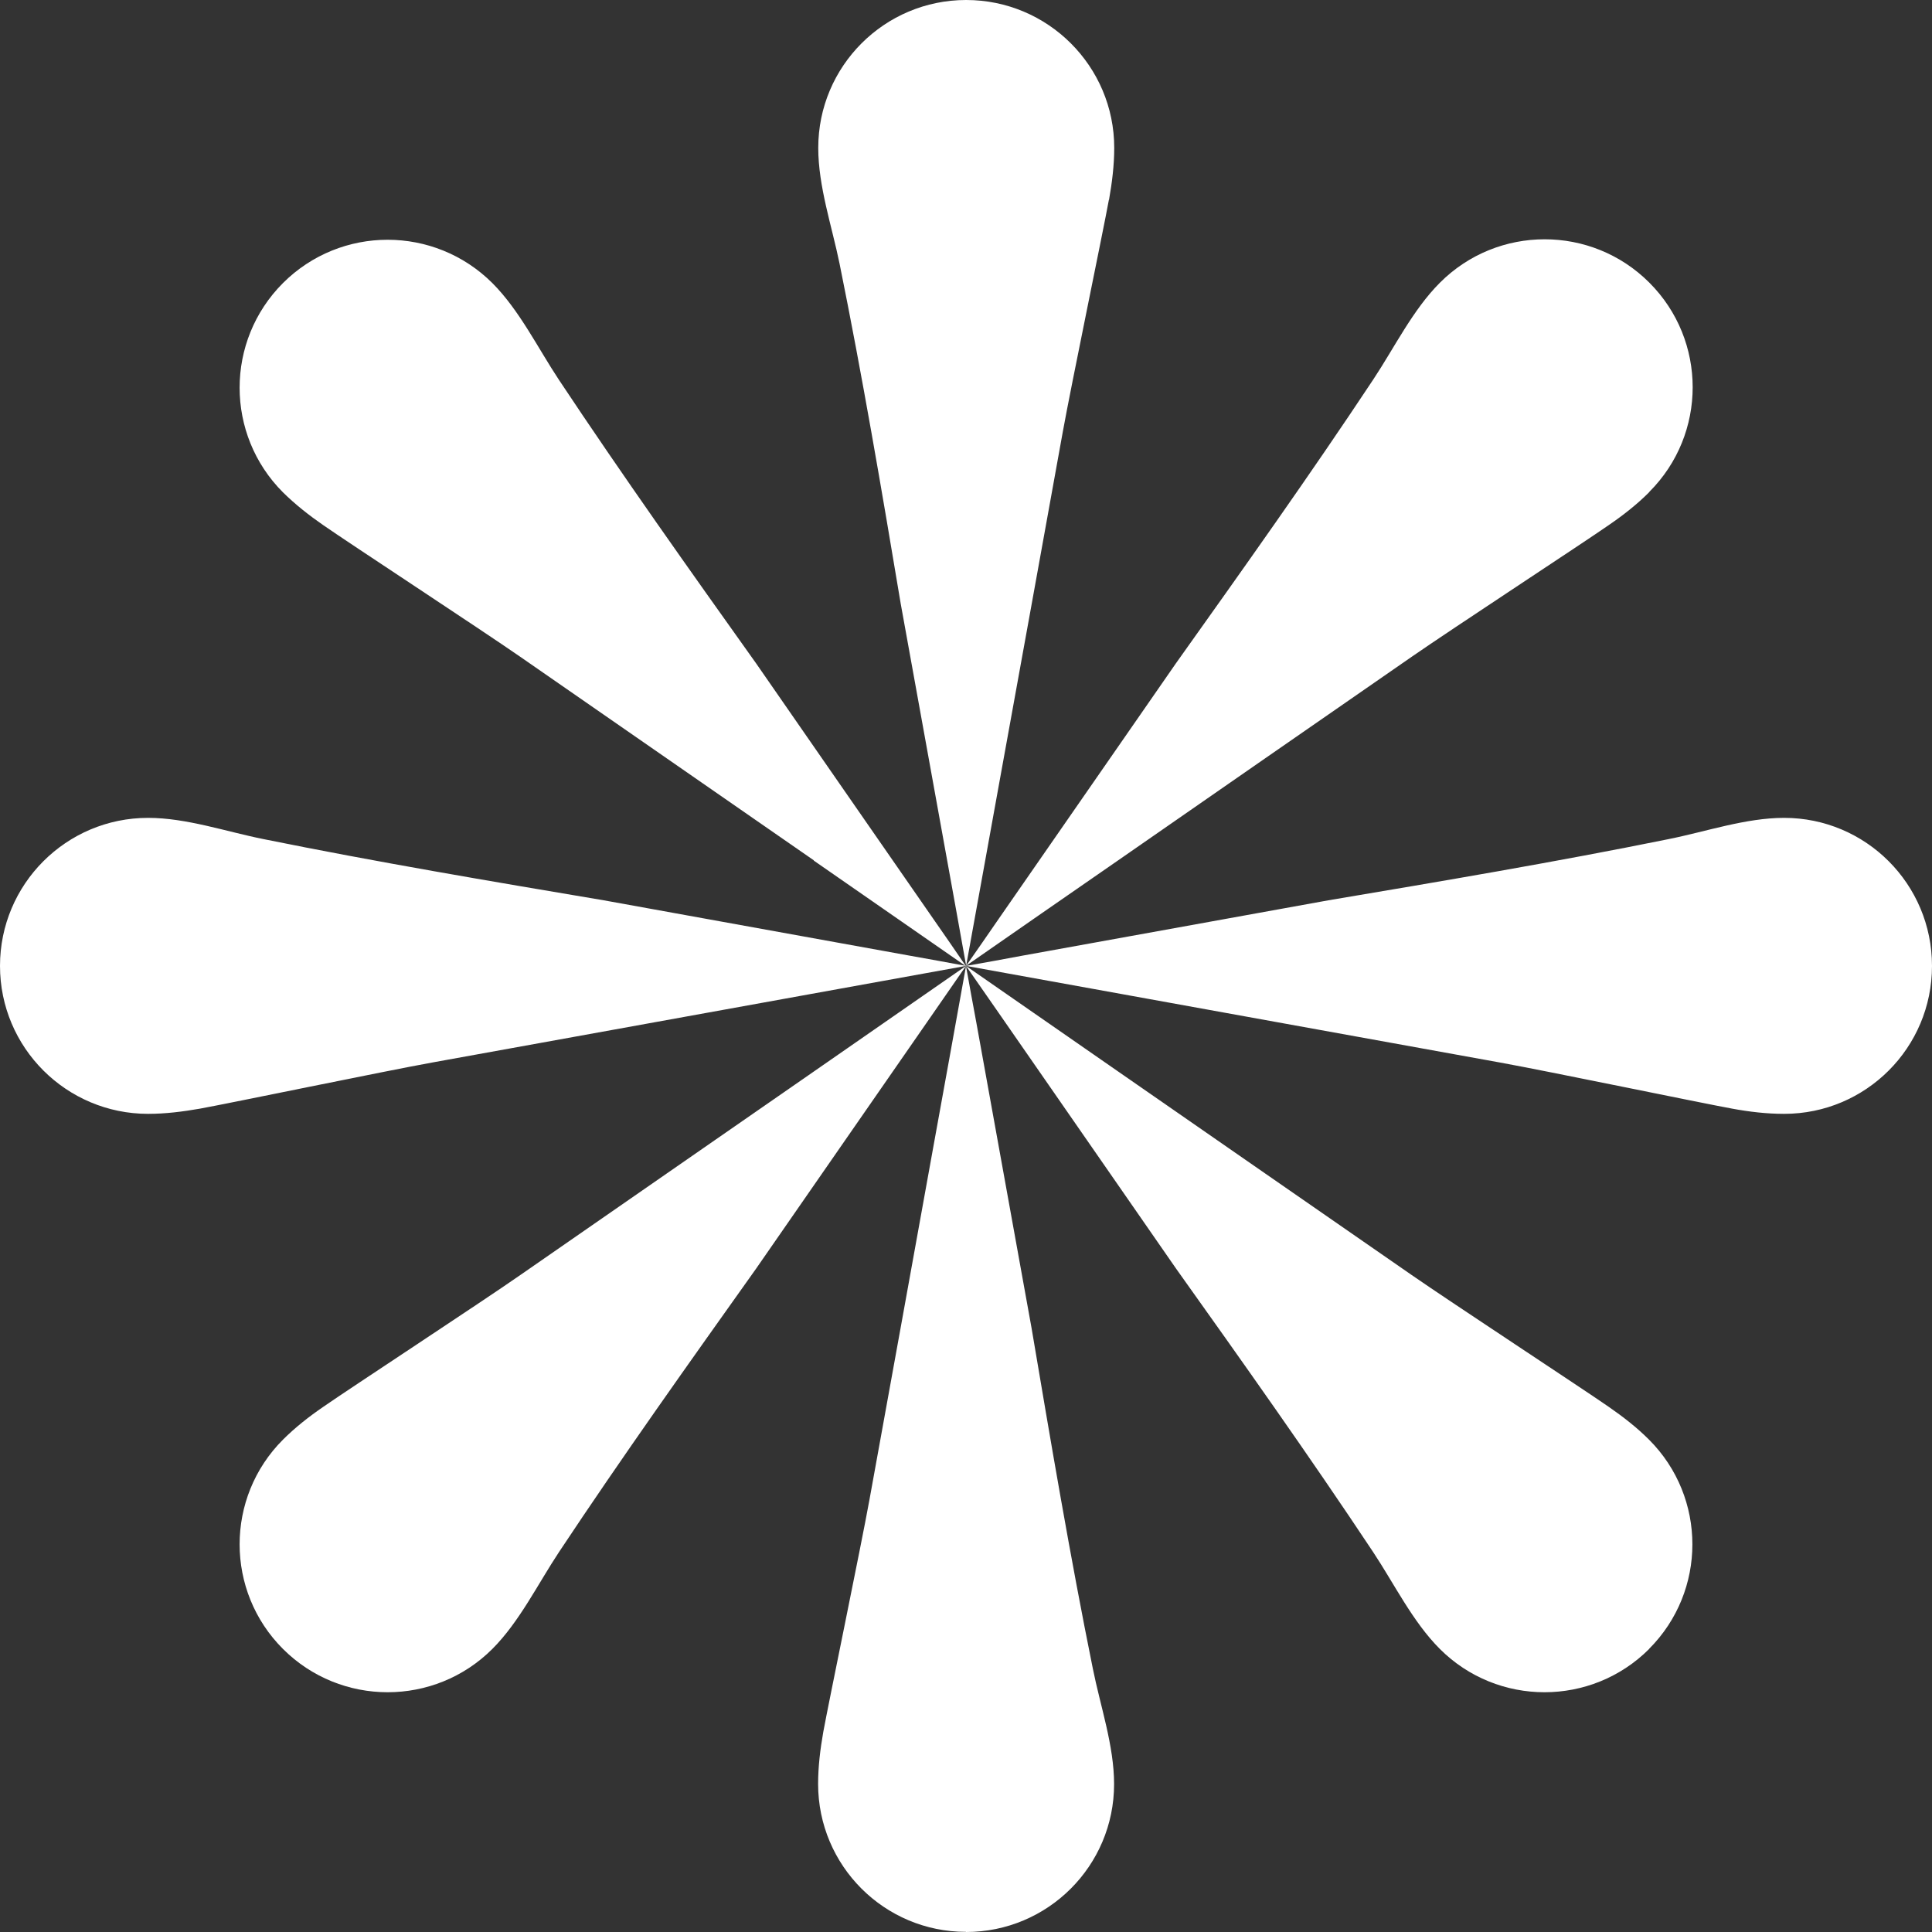 <svg width="40" height="40" viewBox="0 0 40 40" fill="none" xmlns="http://www.w3.org/2000/svg">
<rect x="0" y="0" width="40" height="40" fill="#333333" stroke="none"/>
<path d="M34.145 34.139C32.948 35.335 31.006 35.335 29.81 34.139C29.248 33.577 28.867 32.793 28.429 32.133C27.112 30.15 25.728 28.201 24.345 26.259C23.123 24.495 21.898 22.734 20.676 20.97C20.451 20.646 20.225 20.322 20 19.998C21.05 20.725 22.101 21.455 23.151 22.185C25.176 23.591 27.201 24.993 29.229 26.399C30.048 26.967 32.78 28.76 33.304 29.125C33.602 29.331 33.888 29.553 34.142 29.807C35.338 31.004 35.338 32.943 34.142 34.139H34.145ZM19.327 20.97C18.105 22.734 16.88 24.495 15.659 26.259C14.278 28.201 12.891 30.147 11.574 32.133C11.136 32.793 10.755 33.577 10.194 34.139C8.997 35.335 7.055 35.335 5.858 34.139C4.662 32.943 4.662 31.004 5.858 29.807C6.112 29.553 6.395 29.331 6.696 29.125C7.22 28.76 9.952 26.97 10.771 26.399C12.796 24.993 14.824 23.591 16.849 22.185C17.899 21.458 18.95 20.728 20 19.998C19.775 20.322 19.552 20.646 19.327 20.97ZM20 39.997C18.308 39.997 16.938 38.626 16.938 36.934C16.938 36.576 16.982 36.217 17.045 35.859C17.16 35.23 17.823 32.032 18.001 31.051C18.442 28.627 18.88 26.199 19.318 23.775C19.546 22.518 19.775 21.258 20 20.002C20.07 20.389 20.14 20.779 20.213 21.166C20.593 23.276 20.977 25.39 21.358 27.5C21.755 29.849 22.152 32.206 22.625 34.542C22.78 35.319 23.066 36.141 23.066 36.938C23.066 38.629 21.695 40 20 40V39.997ZM16.849 17.812C14.824 16.406 12.796 15.004 10.771 13.598C9.952 13.03 7.22 11.24 6.696 10.875C6.398 10.669 6.112 10.444 5.858 10.193C4.662 8.996 4.662 7.058 5.858 5.861C7.055 4.665 8.994 4.665 10.194 5.861C10.755 6.423 11.136 7.207 11.574 7.867C12.891 9.85 14.275 11.799 15.659 13.741C16.88 15.505 18.105 17.266 19.327 19.03C19.552 19.354 19.778 19.678 20 20.005C18.95 19.275 17.899 18.548 16.849 17.818V17.812ZM16.227 20.681C13.802 21.119 11.374 21.56 8.95 21.998C7.969 22.175 4.77 22.839 4.142 22.953C3.783 23.016 3.424 23.061 3.066 23.061C1.374 23.061 0 21.69 0 19.998C0 18.307 1.371 16.933 3.066 16.933C3.862 16.933 4.684 17.219 5.462 17.374C7.798 17.847 10.152 18.244 12.501 18.64C14.611 19.021 16.725 19.405 18.835 19.786C19.226 19.856 19.613 19.925 20 19.998C18.743 20.227 17.483 20.455 16.227 20.681ZM34.145 10.19C33.891 10.444 33.608 10.666 33.307 10.872C32.783 11.237 30.051 13.027 29.232 13.595C27.204 15 25.179 16.403 23.155 17.809C22.104 18.535 21.054 19.265 20.003 19.995C20.229 19.672 20.454 19.348 20.679 19.021C21.901 17.257 23.126 15.495 24.348 13.731C25.728 11.792 27.115 9.844 28.432 7.857C28.87 7.197 29.251 6.413 29.813 5.852C31.009 4.655 32.952 4.655 34.148 5.852C35.344 7.048 35.344 8.987 34.148 10.183L34.145 10.19ZM36.938 23.061C36.579 23.061 36.22 23.019 35.862 22.953C35.233 22.839 32.034 22.175 31.054 21.998C28.629 21.56 26.201 21.119 23.777 20.681C22.52 20.452 21.26 20.224 20.003 19.998C20.393 19.929 20.781 19.859 21.168 19.786C23.278 19.405 25.392 19.021 27.502 18.64C29.851 18.244 32.209 17.847 34.541 17.374C35.319 17.219 36.141 16.933 36.938 16.933C38.629 16.933 40 18.304 40 19.998C40 21.693 38.629 23.061 36.938 23.061ZM22.958 4.138C22.844 4.766 22.18 7.965 22.003 8.946C21.565 11.37 21.127 13.798 20.686 16.222C20.457 17.479 20.232 18.739 20.003 19.995C19.933 19.608 19.863 19.218 19.794 18.831C19.413 16.72 19.029 14.607 18.648 12.497C18.255 10.148 17.855 7.791 17.382 5.458C17.223 4.681 16.941 3.859 16.941 3.062C16.941 1.371 18.312 0 20.003 0C21.695 0 23.069 1.371 23.069 3.062C23.069 3.421 23.024 3.779 22.961 4.138H22.958Z" fill="white"/>
</svg>
